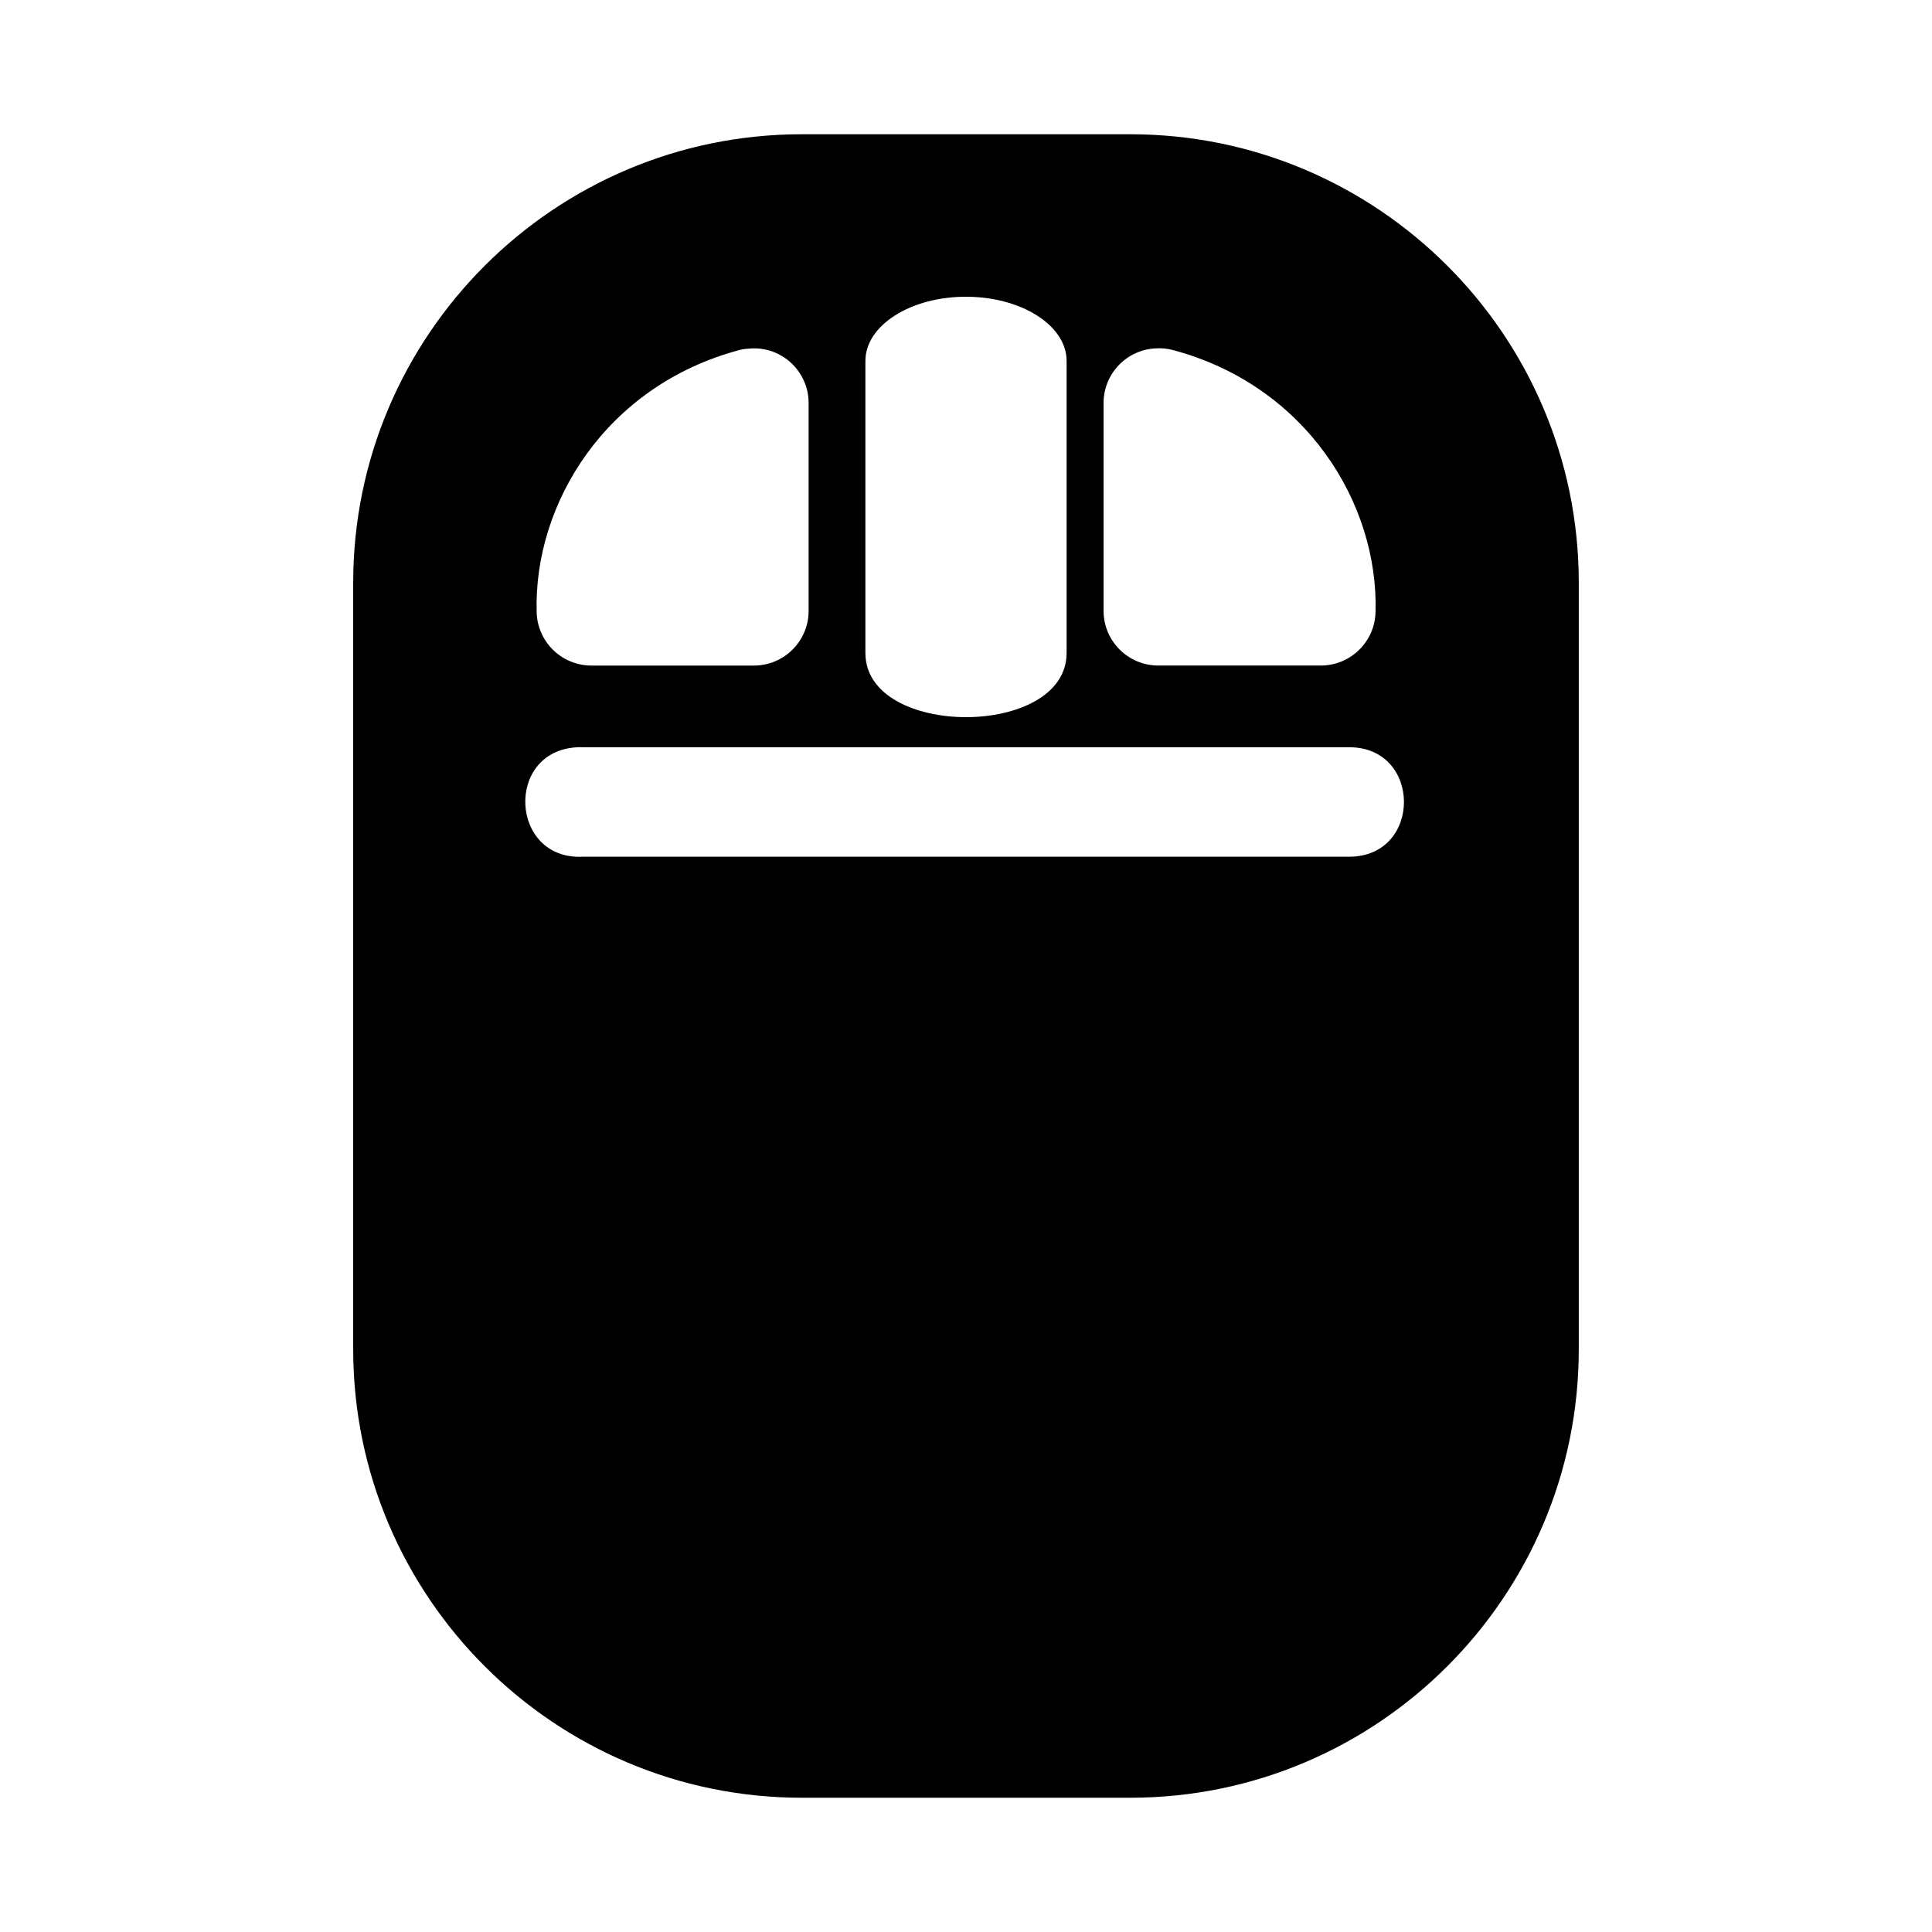 <?xml version="1.0" encoding="UTF-8"?>
<!-- Uploaded to: ICON Repo, www.svgrepo.com, Generator: ICON Repo Mixer Tools -->
<svg fill="#000000" width="800px" height="800px" version="1.1" viewBox="144 144 512 512" xmlns="http://www.w3.org/2000/svg">
 <path d="m356.48 179.58c-65.559 0-118.88 53.293-118.88 118.85v203.14c0 65.559 53.32 118.85 118.88 118.85h87.062c65.559 0 118.85-53.293 118.85-118.85v-203.14c0-65.559-53.293-118.85-118.85-118.85zm44 43.062c14.652 0.18 26.344 7.852 26.18 17.199v77.176c0.059 22.715-53.383 22.715-53.32 0v-77.176c-0.172-9.59 12.105-17.375 27.141-17.199zm-57.172 13.684c8.18-0.297 14.961 6.266 14.988 14.449v55.047c0.027 8.055-6.508 14.594-14.562 14.562h-43.035c-7.848-0.027-14.277-6.289-14.477-14.137-0.84-28.875 18.48-60.121 53.773-69.496 1.086-0.297 2.195-0.355 3.312-0.418zm107.06 0c1.477-0.117 2.957 0.055 4.391 0.418 35.293 9.375 54.613 40.621 53.773 69.496-0.203 7.848-6.629 14.113-14.477 14.137h-43.035c-8.055 0.027-14.594-6.508-14.562-14.562v-55.047c0.016-7.769 6.148-14.137 13.91-14.449zm-153.33 105.7c0.465-0.027 0.926-0.027 1.387 0h203.13c19.344 0 19.344 29.012 0 29.012h-203.13c-19.344 0.93-20.734-28.082-1.387-29.012z"/>
</svg>